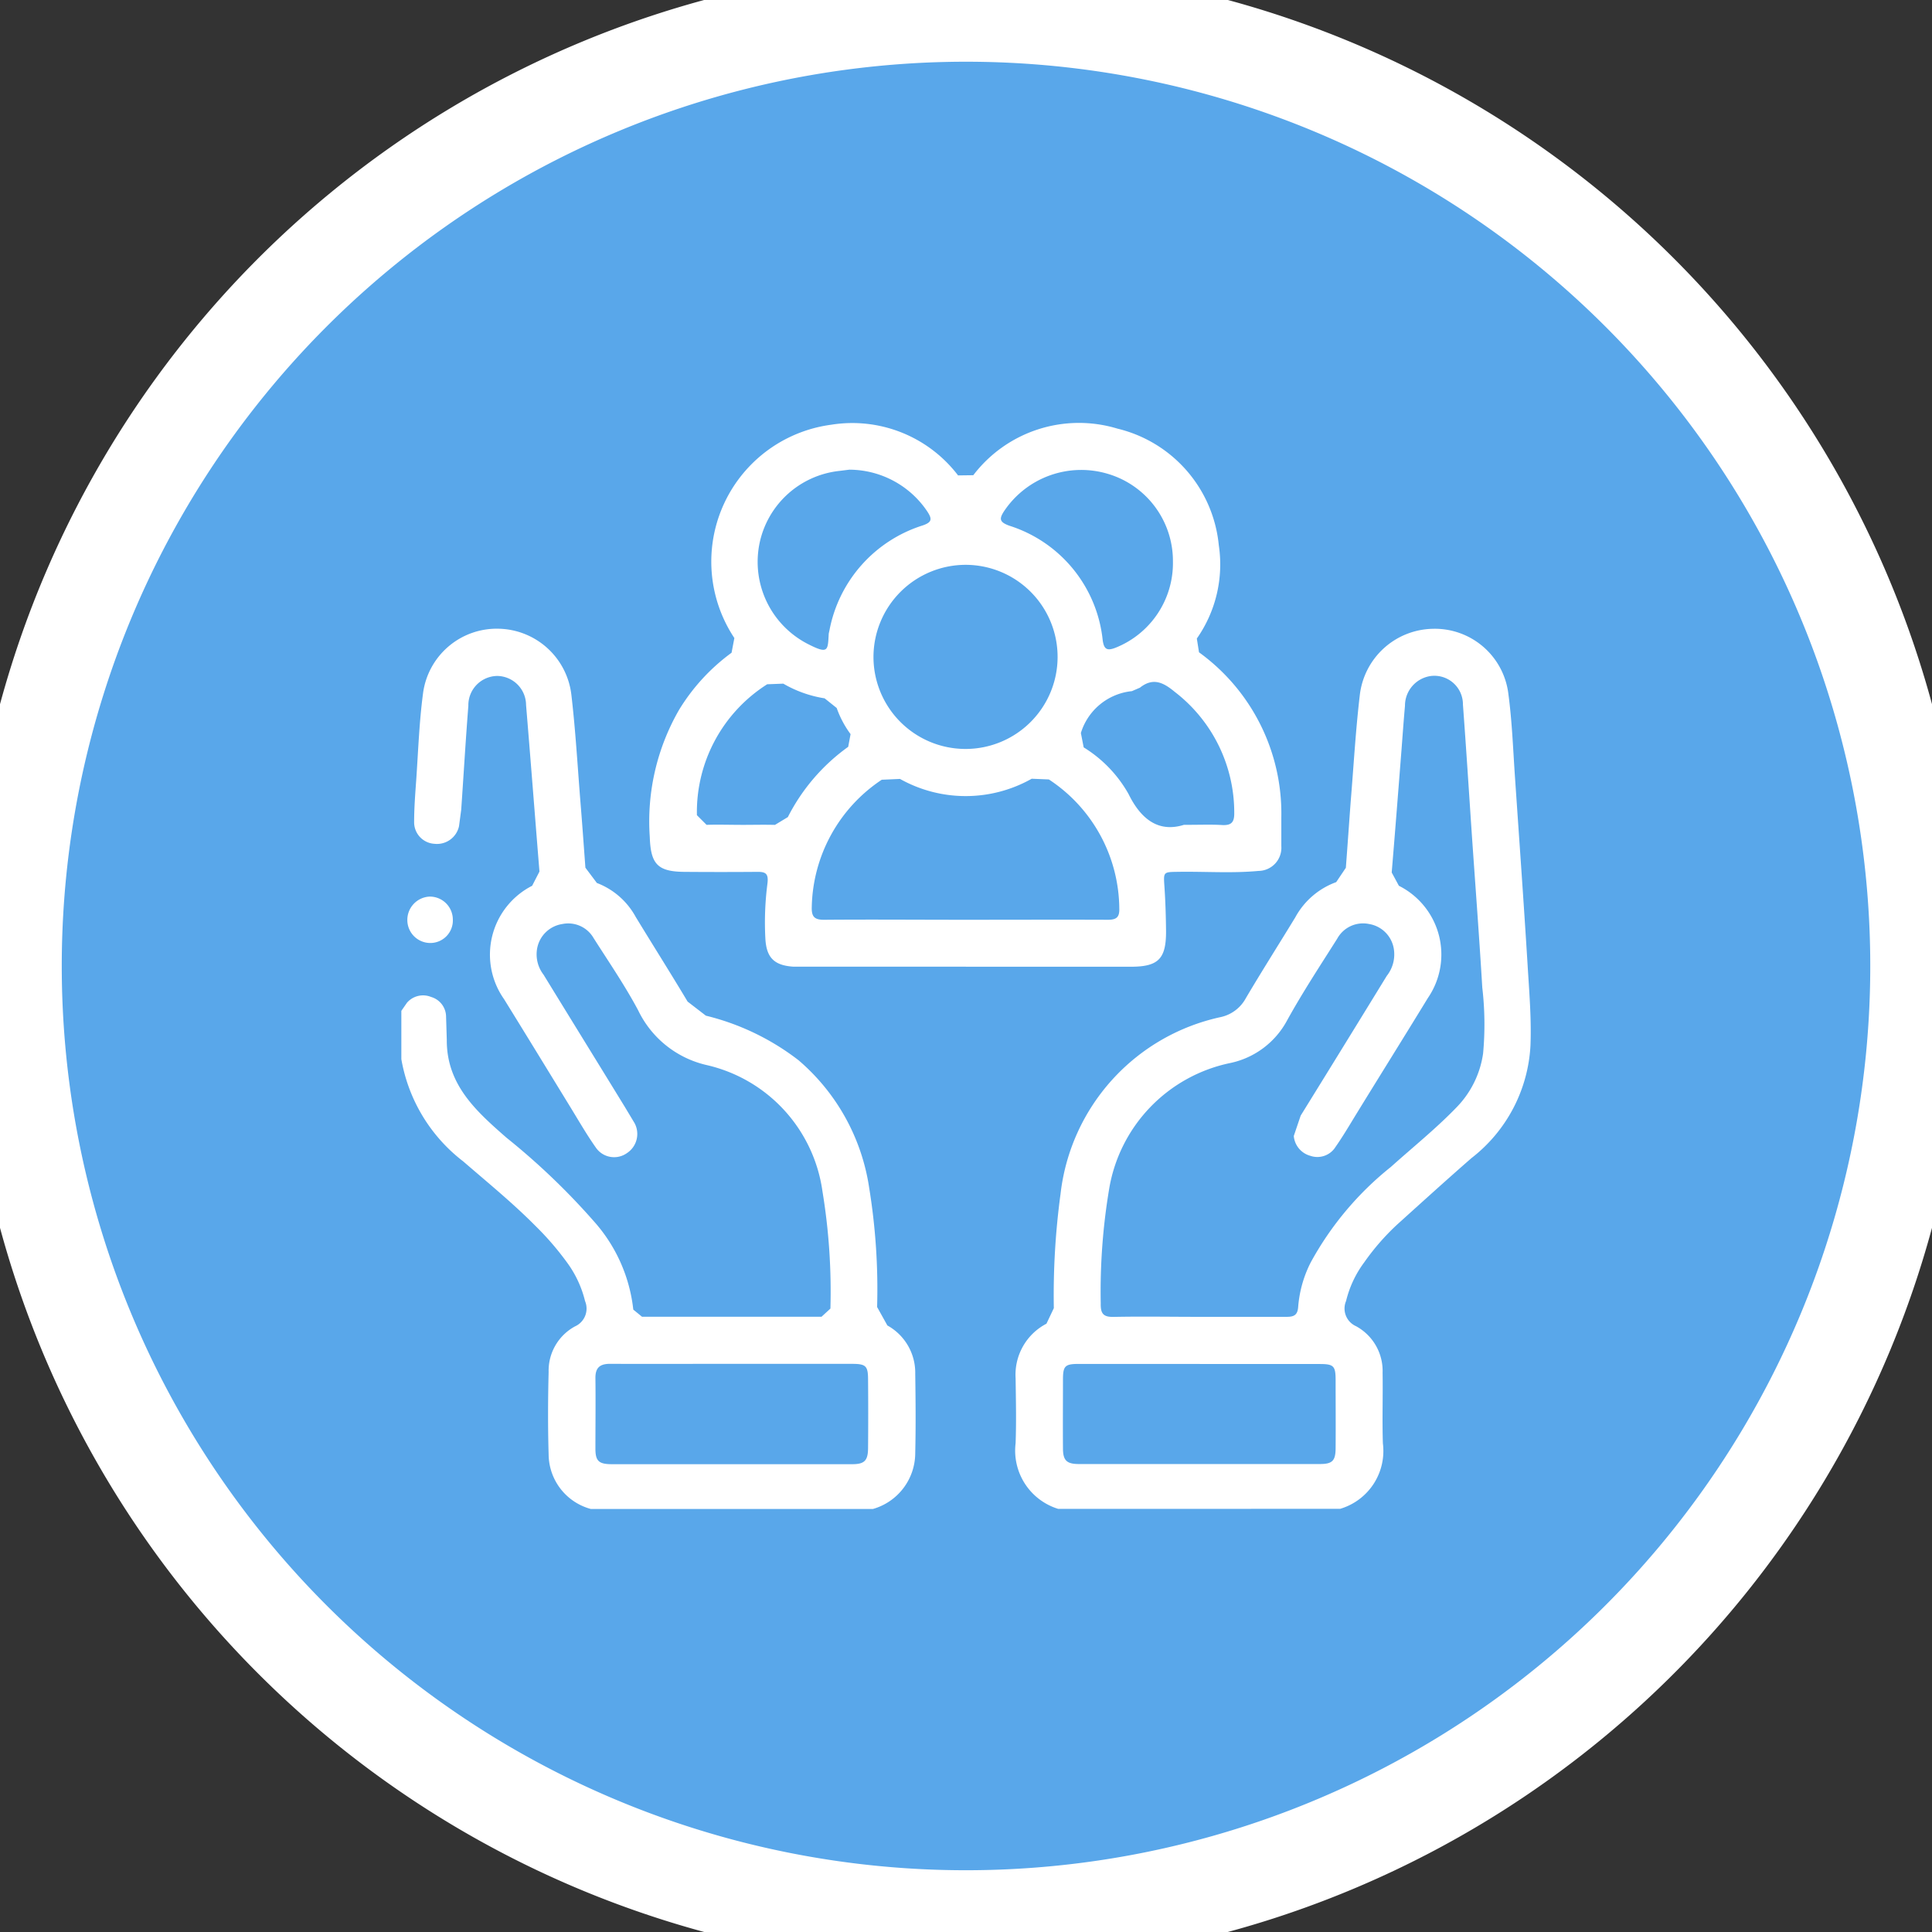 <svg xmlns="http://www.w3.org/2000/svg" xmlns:xlink="http://www.w3.org/1999/xlink" width="59.999" height="59.999" viewBox="0 0 59.999 59.999">
  <rect x="0" y="0" width="59.999" height="59.999" fill="#333333" stroke="none"/>
  <defs>
    <clipPath id="clip-path">
      <path id="Path_317" data-name="Path 317" d="M0,40.637H60v-60H0Z" transform="translate(0 19.362)" fill="none"/>
    </clipPath>
  </defs>
  <g id="icon-12" transform="translate(0 19.362)">
    <g id="Group_535" data-name="Group 535" transform="translate(0 -19.362)" clip-path="url(#clip-path)">
      <g id="Group_529" data-name="Group 529" transform="translate(0.418 0.416)">
        <path id="Path_311" data-name="Path 311" d="M20.035,40.072A29.582,29.582,0,1,0-9.546,10.491,29.581,29.581,0,0,0,20.035,40.072Z" transform="translate(9.546 19.093)" fill="#59a7ea" stroke="#fff" stroke-width="3"/>
      </g>
      <g id="Group_531" data-name="Group 531" transform="translate(31.537 19.528)">
        <path id="Path_313" data-name="Path 313" d="M3.876,15.462c-1.252,0-2.507,0-3.759,0-.421,0-.487.062-.49.465,0,.719-.006,1.438,0,2.157,0,.372.112.487.493.487q3.746,0,7.484,0c.39,0,.487-.1.49-.49.006-.71,0-1.413,0-2.116,0-.44-.059-.5-.493-.5-1.243,0-2.482,0-3.725,0M3.833,14c.911,0,1.822,0,2.736,0,.229,0,.347-.05.363-.319a3.668,3.668,0,0,1,.39-1.373A9.792,9.792,0,0,1,9.81,9.345c.679-.61,1.391-1.181,2.027-1.838a3,3,0,0,0,.837-1.686,9.805,9.805,0,0,0-.025-2.045c-.093-1.556-.211-3.114-.319-4.67-.093-1.376-.18-2.749-.282-4.121a.887.887,0,0,0-1-.886.931.931,0,0,0-.8.927c-.04.443-.071.883-.105,1.329-.1,1.28-.2,2.563-.307,3.846l.223.412a2.388,2.388,0,0,1,.9,3.486c-.744,1.218-1.5,2.426-2.244,3.638-.2.328-.4.666-.623.985A.665.665,0,0,1,7.312,9a.7.7,0,0,1-.517-.617l.214-.632Q8.352,5.581,9.683,3.411a1.074,1.074,0,0,0,.22-.83A.931.931,0,0,0,9.131,1.8a.915.915,0,0,0-.989.459C7.61,3.1,7.065,3.928,6.584,4.8a2.611,2.611,0,0,1-1.76,1.317,4.8,4.8,0,0,0-3.768,3.942A19.273,19.273,0,0,0,.8,13.587c-.006.31.077.421.4.415C2.072,13.984,2.952,14,3.833,14M-.521,19.964a1.893,1.893,0,0,1-1.323-2.039c.025-.676.009-1.348,0-2.02a1.785,1.785,0,0,1,.958-1.692l.229-.483a23.35,23.35,0,0,1,.208-3.542A6.355,6.355,0,0,1,4.53,4.69,1.17,1.17,0,0,0,5.308,4.1c.5-.846,1.026-1.673,1.534-2.507A2.363,2.363,0,0,1,8.112.5l.3-.446c.053-.691.1-1.382.152-2.076.09-1.091.152-2.185.279-3.266A2.326,2.326,0,0,1,11.1-7.367a2.3,2.3,0,0,1,2.361,2.036c.112.837.143,1.683.2,2.522.133,1.952.273,3.9.394,5.86.05.84.124,1.683.09,2.529a4.735,4.735,0,0,1-1.834,3.492c-.781.682-1.549,1.379-2.318,2.073a7.367,7.367,0,0,0-1.01,1.162,3.322,3.322,0,0,0-.564,1.2.6.6,0,0,0,.31.784,1.581,1.581,0,0,1,.824,1.447c.012.731-.015,1.463.009,2.191a1.873,1.873,0,0,1-1.326,2.033Z" transform="translate(1.847 7.367)" fill="#fff"/>
      </g>
      <g id="Group_532" data-name="Group 532" transform="translate(12.464 19.525)">
        <path id="Path_314" data-name="Path 314" d="M6.96,15.462c-1.267,0-2.529.006-3.793,0-.319,0-.459.121-.456.443.009.731,0,1.46,0,2.191,0,.378.1.48.493.483q3.742,0,7.487,0c.378,0,.483-.115.487-.493.006-.707.006-1.416,0-2.123,0-.434-.062-.5-.5-.5-1.243,0-2.482,0-3.725,0M-3.316,4.5l.174-.251a.66.66,0,0,1,.75-.18.643.643,0,0,1,.465.614l.022.716c-.009,1.4.92,2.222,1.853,3.04a21.54,21.54,0,0,1,2.718,2.6,4.911,4.911,0,0,1,1.221,2.739L4.158,14q2.784,0,5.575,0l.276-.254A19.119,19.119,0,0,0,9.761,10.1a4.686,4.686,0,0,0-3.6-3.917,3.138,3.138,0,0,1-2.123-1.7c-.412-.772-.911-1.5-1.382-2.24a.908.908,0,0,0-.967-.44A.938.938,0,0,0,.9,2.568a1.035,1.035,0,0,0,.2.809c.84,1.37,1.686,2.739,2.526,4.109l.3.5a.711.711,0,0,1-.242.936.688.688,0,0,1-.967-.186c-.282-.4-.527-.827-.784-1.246C1.245,6.367.561,5.248-.127,4.136A2.4,2.4,0,0,1,.746.616L.973.175C.833-1.551.7-3.277.557-5a.907.907,0,0,0-.892-.9.908.908,0,0,0-.9.927C-1.32-3.9-1.382-2.824-1.457-1.746l-.068.511a.7.7,0,0,1-.759.548.67.67,0,0,1-.635-.679c0-.431.034-.868.065-1.3.062-.9.093-1.8.211-2.69A2.308,2.308,0,0,1-.3-7.367,2.322,2.322,0,0,1,1.967-5.291c.127,1.088.189,2.178.276,3.269C2.3-1.327,2.349-.636,2.4.055l.356.474A2.311,2.311,0,0,1,3.963,1.585c.536.88,1.085,1.748,1.611,2.628l.567.437A7.682,7.682,0,0,1,9.02,6.035a6.46,6.46,0,0,1,2.191,3.951,19.6,19.6,0,0,1,.248,3.712l.319.573a1.675,1.675,0,0,1,.865,1.5c.012.824.019,1.642,0,2.464a1.809,1.809,0,0,1-1.314,1.735H2.569a1.77,1.77,0,0,1-1.311-1.692c-.025-.855-.022-1.707,0-2.563A1.564,1.564,0,0,1,2.076,14.3a.606.606,0,0,0,.313-.787,3.378,3.378,0,0,0-.561-1.2,9.046,9.046,0,0,0-.982-1.137c-.707-.713-1.487-1.348-2.24-2A5.1,5.1,0,0,1-3.316,6Z" transform="translate(3.316 7.367)" fill="#fff"/>
      </g>
      <g id="Group_533" data-name="Group 533" transform="translate(20.172 13.137)">
        <path id="Path_315" data-name="Path 315" d="M11.236,8.452c.511,0,.855-.015,1.193.006.285.015.378-.087.375-.372A4.726,4.726,0,0,0,10.96,4.325c-.347-.288-.672-.462-1.085-.133L9.625,4.3A1.851,1.851,0,0,0,8.041,5.6l.087.446A4,4,0,0,1,9.52,7.492c.409.834.97,1.193,1.717.961m-13.759,0c.356,0,.71-.009,1.063,0l.4-.242A6.047,6.047,0,0,1,.815,6.029l.074-.394a3.094,3.094,0,0,1-.431-.812l-.375-.3A3.677,3.677,0,0,1-1.2,4.067l-.5.019A4.7,4.7,0,0,0-3.883,8.152l.3.3c.353-.012.7,0,1.057,0M.858-2.579l-.322.04A2.844,2.844,0,0,0-1.94-.283,2.866,2.866,0,0,0-.452,2.828c.663.341.632.208.663-.316l.022-.1A4.244,4.244,0,0,1,3.13-.847c.291-.1.294-.2.143-.431a2.926,2.926,0,0,0-2.414-1.3M10.9.271A2.822,2.822,0,0,0,8.887-2.446a2.882,2.882,0,0,0-3.22,1.14c-.167.251-.164.353.152.468a4.184,4.184,0,0,1,2.9,3.557c.04.285.136.335.4.232A2.831,2.831,0,0,0,10.9.271M1.6,3.243A2.859,2.859,0,1,0,4.475.377,2.866,2.866,0,0,0,1.6,3.243M4.434,11.4c1.481,0,2.962-.006,4.447,0,.266,0,.363-.081.353-.353A4.837,4.837,0,0,0,7.047,7.042l-.533-.022a4.172,4.172,0,0,1-4.09.006l-.567.025A4.859,4.859,0,0,0-.316,11c-.012.319.093.406.409.4,1.444-.012,2.891,0,4.341,0m.037,1.456H-.52l-.375,0c-.583-.04-.824-.276-.861-.852a9.361,9.361,0,0,1,.065-1.742c.034-.3-.062-.353-.319-.35-.756.006-1.506.006-2.259,0-.84-.006-1.05-.245-1.078-1.085A6.94,6.94,0,0,1-4.44,4.885,6.173,6.173,0,0,1-2.807,3.107l.087-.456A4.289,4.289,0,0,1,.288-3.974,4.129,4.129,0,0,1,4.227-2.4L4.7-2.406A4.125,4.125,0,0,1,9.176-3.853,4.134,4.134,0,0,1,12.324-.234a4.009,4.009,0,0,1-.682,2.9l.068.428a6.175,6.175,0,0,1,2.556,5.125c0,.3,0,.592,0,.892a.719.719,0,0,1-.71.772c-.824.077-1.658.015-2.495.028-.462.006-.456,0-.425.459s.046.936.05,1.4c0,.843-.242,1.085-1.078,1.088-1.714,0-3.421,0-5.135,0" transform="translate(5.354 4.027)" fill="#fff"/>
      </g>
      <g id="Group_534" data-name="Group 534" transform="translate(12.65 27.844)">
        <path id="Path_316" data-name="Path 316" d="M.957.479a.7.7,0,0,1-.688.734A.714.714,0,0,1-.456.51.725.725,0,0,1,.238-.228.715.715,0,0,1,.957.479" transform="translate(0.456 0.228)" fill="#fff"/>
      </g>
    </g>
  </g>
</svg>
